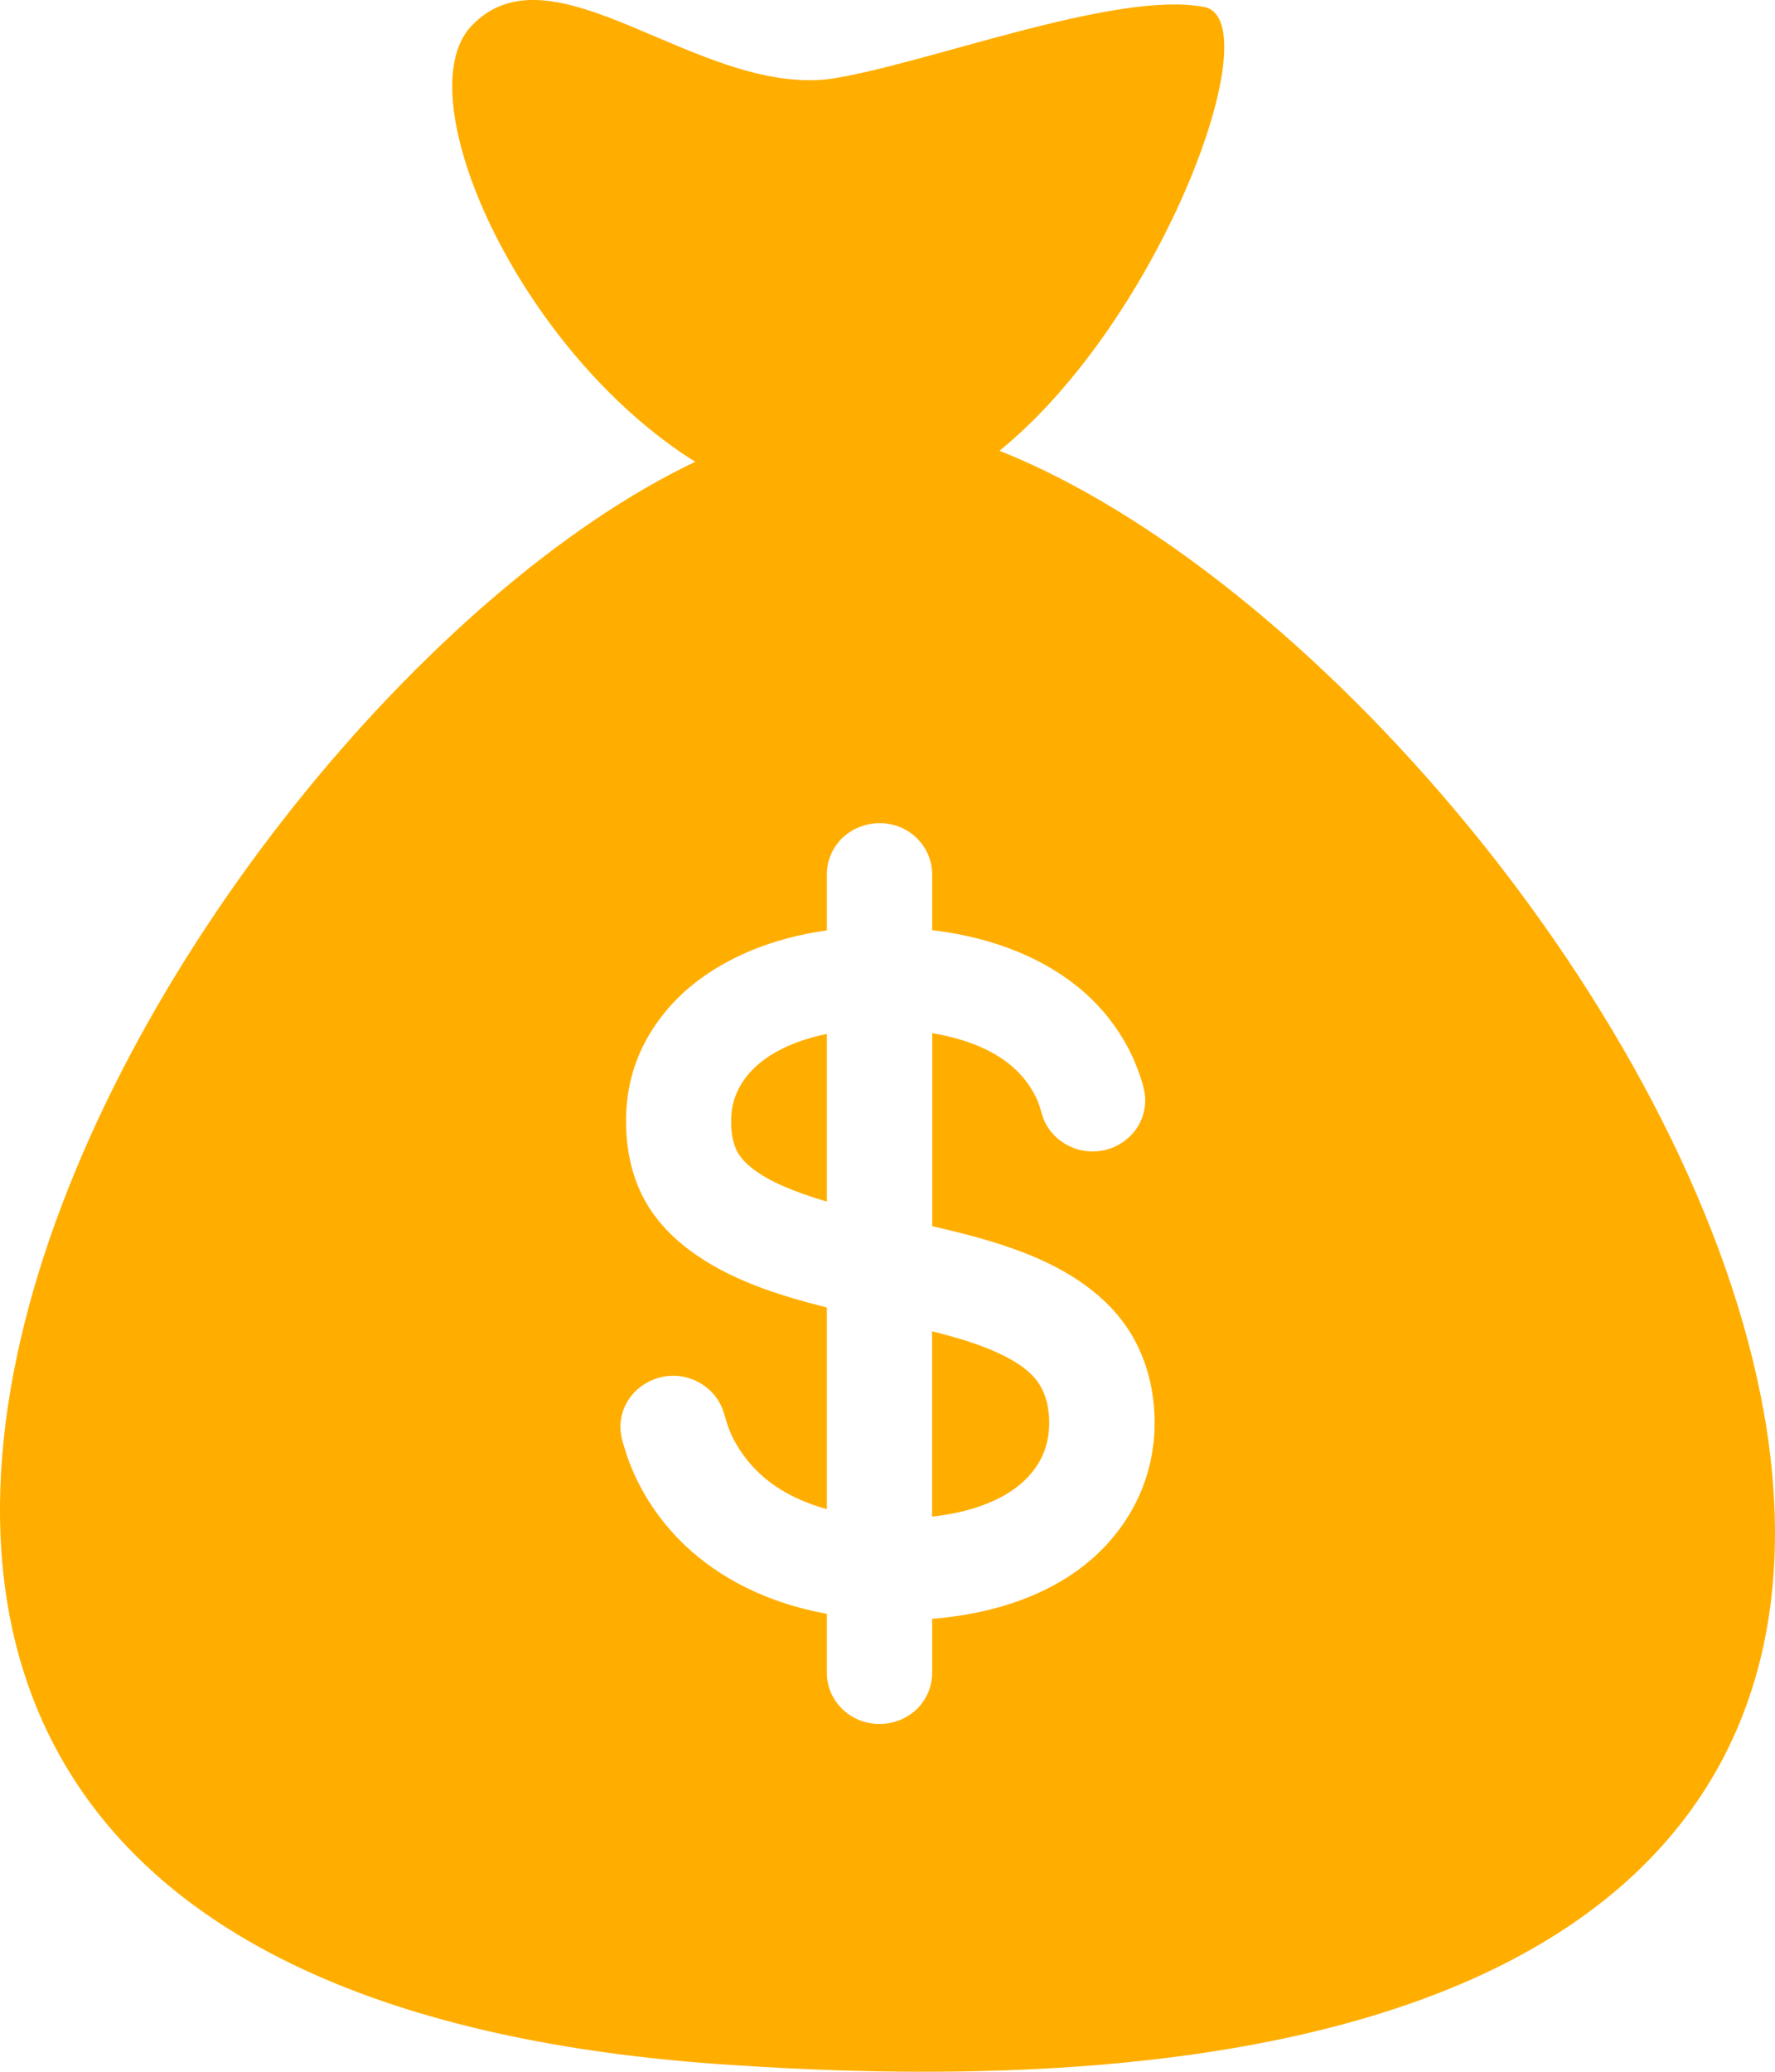 <?xml version="1.0" encoding="UTF-8"?> <svg xmlns="http://www.w3.org/2000/svg" width="18" height="21" viewBox="0 0 18 21" fill="none"><path d="M10.476 13.949C10.394 13.863 10.292 13.799 10.186 13.745C9.955 13.629 9.703 13.558 9.452 13.494V15.373C9.859 15.328 10.326 15.185 10.539 14.818C10.641 14.642 10.661 14.427 10.62 14.231C10.597 14.126 10.551 14.028 10.475 13.948L10.476 13.949ZM10.537 14.822C10.538 14.82 10.539 14.82 10.54 14.819C10.539 14.82 10.538 14.821 10.537 14.822ZM7.545 10.946C7.475 11.045 7.431 11.157 7.419 11.276C7.408 11.395 7.414 11.528 7.461 11.641C7.506 11.748 7.599 11.827 7.696 11.891C7.804 11.963 7.924 12.018 8.045 12.065C8.147 12.105 8.261 12.143 8.385 12.18V10.48C8.073 10.544 7.731 10.681 7.545 10.946ZM10.547 14.804C10.544 14.809 10.542 14.813 10.54 14.819C10.543 14.813 10.544 14.808 10.547 14.804ZM10.558 14.787C10.558 14.786 10.558 14.786 10.558 14.787ZM10.136 4.569C11.788 3.227 12.89 0.204 12.212 0.071C11.31 -0.104 9.351 0.666 8.404 0.802C7.062 0.959 5.599 -0.607 4.778 0.266C4.111 0.976 5.257 3.557 7.05 4.681C1.701 7.225 -5.818 19.997 7.298 20.923C25.447 22.206 16.36 7.047 10.136 4.569ZM11.695 14.64C11.64 15.138 11.367 15.588 10.959 15.894C10.529 16.217 9.989 16.366 9.453 16.409V16.959C9.453 17.106 9.386 17.249 9.273 17.346C9.116 17.48 8.886 17.513 8.696 17.428C8.508 17.345 8.385 17.159 8.385 16.959V16.358C8.294 16.341 8.202 16.321 8.112 16.297C7.611 16.163 7.146 15.904 6.806 15.519C6.637 15.328 6.499 15.11 6.403 14.876C6.378 14.815 6.356 14.752 6.337 14.689C6.319 14.632 6.301 14.574 6.294 14.514C6.284 14.414 6.304 14.312 6.353 14.223C6.451 14.04 6.661 13.929 6.873 13.947C7.083 13.965 7.267 14.106 7.333 14.299C7.353 14.358 7.367 14.419 7.39 14.478C7.412 14.537 7.44 14.594 7.472 14.648C7.535 14.755 7.615 14.853 7.706 14.938C7.894 15.114 8.134 15.228 8.385 15.297V13.253C7.895 13.13 7.39 12.972 6.986 12.667C6.789 12.519 6.622 12.336 6.513 12.118C6.398 11.888 6.35 11.632 6.349 11.378C6.346 11.12 6.397 10.864 6.508 10.63C6.613 10.41 6.763 10.212 6.946 10.048C7.339 9.698 7.861 9.503 8.385 9.431V8.86C8.385 8.713 8.452 8.57 8.565 8.473C8.722 8.339 8.952 8.306 9.142 8.39C9.33 8.474 9.453 8.66 9.453 8.86V9.428C9.522 9.437 9.592 9.447 9.661 9.459C10.175 9.549 10.679 9.755 11.055 10.113C11.233 10.283 11.379 10.486 11.482 10.706C11.51 10.768 11.535 10.832 11.558 10.895C11.578 10.955 11.598 11.017 11.608 11.08C11.623 11.179 11.608 11.283 11.563 11.374C11.473 11.561 11.27 11.681 11.057 11.671C10.847 11.663 10.657 11.53 10.582 11.341C10.56 11.284 10.549 11.224 10.526 11.168C10.503 11.113 10.473 11.057 10.439 11.006C10.372 10.906 10.285 10.82 10.187 10.749C9.973 10.597 9.713 10.517 9.454 10.472V12.429C9.762 12.5 10.07 12.578 10.366 12.691C10.812 12.861 11.235 13.123 11.478 13.534C11.441 13.47 11.404 13.408 11.48 13.536C11.554 13.662 11.519 13.602 11.481 13.539C11.675 13.87 11.738 14.264 11.697 14.64H11.695ZM10.532 14.832C10.529 14.837 10.526 14.842 10.524 14.845C10.526 14.842 10.528 14.837 10.532 14.832Z" fill="#FFAE00"></path></svg> 